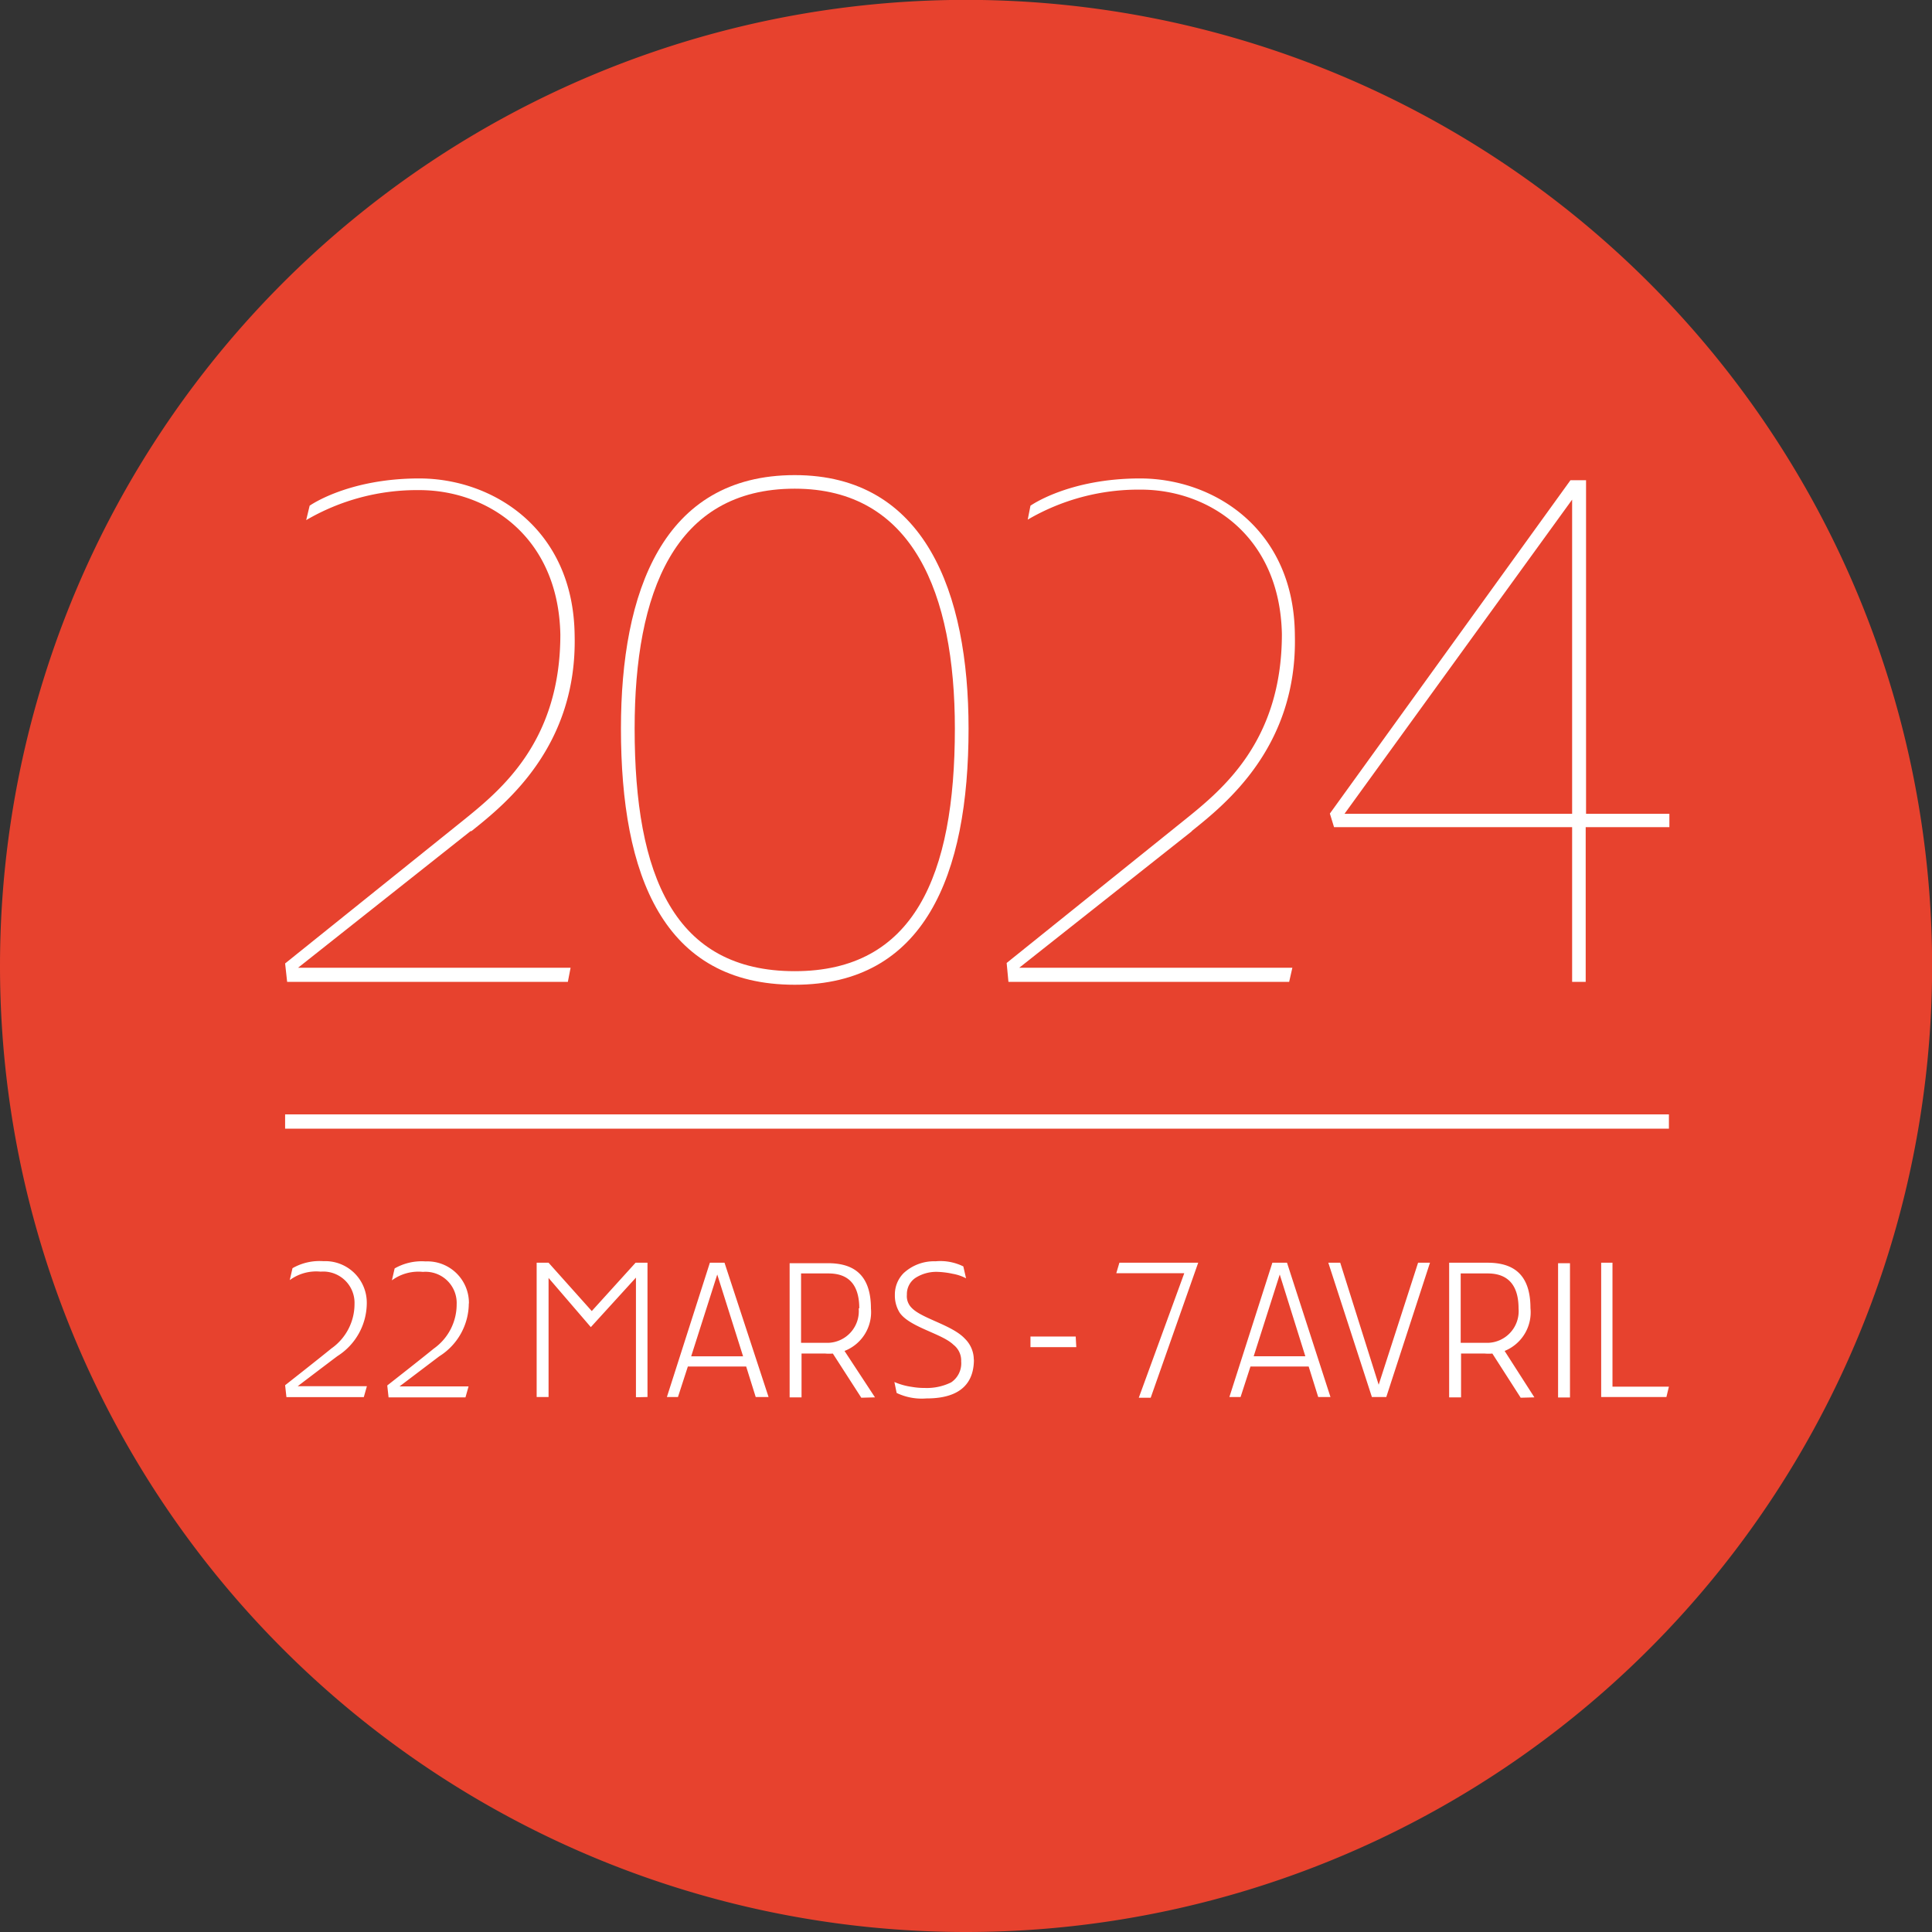 <svg id="a71a9b29-192b-4a75-a32e-2a57fcca0d36" data-name="Calque 2" xmlns="http://www.w3.org/2000/svg" xmlns:xlink="http://www.w3.org/1999/xlink" viewBox="0 0 162.29 162.29"><rect x="0" y="0" width="162.29" height="162.29" fill="#333333" stroke="none"/><defs><clipPath id="fe908299-8cb0-409d-9fec-f44e123a5d2c" transform="translate(-2.44 -3.52)"><rect x="2.44" y="3.52" width="162.29" height="162.29" style="fill:none"/></clipPath><clipPath id="b8636278-54c3-4914-be8a-6194c548af22" transform="translate(-2.44 -3.52)"><rect x="3.16" y="2.08" width="162.29" height="162.29" style="fill:none"/></clipPath></defs><g style="clip-path:url(#fe908299-8cb0-409d-9fec-f44e123a5d2c)"><path d="M83.59,165.81A81.15,81.15,0,1,0,2.44,84.66a81.15,81.15,0,0,0,81.15,81.15" transform="translate(-2.44 -3.52)" style="fill:#e7422e"/></g><rect x="23.95" y="93.61" width="116.24" height="1.2" style="fill:#fff"/><g style="clip-path:url(#b8636278-54c3-4914-be8a-6194c548af22)"><path d="M42,73.31,27.48,84.81H50.37L50.14,86H26.56l-.17-1.55,14.94-12c3.2-2.58,8.18-6.64,8.18-15.63-.17-8.24-6.12-12.13-11.85-12.13a18.44,18.44,0,0,0-9.5,2.52L28.45,46s3.2-2.29,9.21-2.29c6.19,0,12.94,4.23,13.05,13.16.23,9.39-5.83,14.2-8.7,16.49" transform="translate(-2.44 -3.52)" style="fill:#fff"/><path d="M69.2,44.57c-10.13,0-13.45,8.76-13.45,20.15,0,12.36,3.32,20.38,13.45,20.38,10,0,13.45-8,13.45-20.38,0-11.39-3.55-20.15-13.45-20.15m0,41.67c-11.05,0-14.6-9.16-14.6-21.52,0-11.45,3.5-21.29,14.6-21.29,10.93,0,14.6,9.84,14.6,21.29,0,12.36-3.72,21.52-14.6,21.52" transform="translate(-2.44 -3.52)" style="fill:#fff"/><path d="M102.6,73.31,88.06,84.81H111L110.73,86H87.15L87,84.41l14.93-12c3.21-2.58,8.19-6.64,8.19-15.63-.17-8.24-6.13-12.13-11.85-12.13a18.44,18.44,0,0,0-9.5,2.52L89,46s3.2-2.29,9.21-2.29c6.18,0,12.94,4.23,13,13.16.23,9.39-5.84,14.2-8.7,16.49" transform="translate(-2.44 -3.52)" style="fill:#fff"/></g><path d="M134.5,45.49,115.38,71.88H134.5ZM135.64,73V86H134.5V73h-20l-.35-1.14,20.21-28h1.31V71.88h7V73Z" transform="translate(-2.44 -3.52)" style="fill:#fff"/><g style="clip-path:url(#b8636278-54c3-4914-be8a-6194c548af22)"><path d="M142.63,120h-4.74V109.59h-.95v11.28h5.48Zm-8.31-10.37h-1v11.28h1ZM130,113.43a2.66,2.66,0,0,1-2.58,2.89h-2.28v-5.83h2.25c.95,0,2.61.27,2.61,2.94m1.33,7.47L128.83,117A3.5,3.5,0,0,0,131,113.4c0-3.05-1.67-3.81-3.61-3.81h-3.22V120.9h1v-3.68h2a3.71,3.71,0,0,0,.63,0l2.38,3.71Zm-8.77-11.31h-1l-3.31,10.25-3.23-10.25h-1l3.66,11.28h1.21Zm-10.47,7.86h-4.34l2.19-6.87h0Zm2.11,3.42-3.65-11.28h-1.23l-3.61,11.28h.94l.83-2.56h4.89l.8,2.56Zm-11.11-11.28H96.47l-.26.88h5.71L98.1,120.93h1Zm-10.29,6.2H89v.89h3.85Zm-8.56,1.95a2.47,2.47,0,0,0-.74-1.76c-1.06-1.15-3.59-1.69-4.46-2.58a1.38,1.38,0,0,1-.42-1.13,1.64,1.64,0,0,1,.71-1.4,3.25,3.25,0,0,1,1.92-.51,7.08,7.08,0,0,1,1.22.16,3.8,3.8,0,0,1,1.12.38l-.23-1a4.36,4.36,0,0,0-2.34-.43,3.75,3.75,0,0,0-2.68,1,2.54,2.54,0,0,0-.73,1.82,2.71,2.71,0,0,0,.4,1.49c.84,1.23,3.56,1.76,4.52,2.7a1.68,1.68,0,0,1,.65,1.4,1.93,1.93,0,0,1-.84,1.76,4.6,4.6,0,0,1-2.21.47,6.08,6.08,0,0,1-1.09-.09,5.61,5.61,0,0,1-1.47-.41l.19.92a4.89,4.89,0,0,0,2.49.46c1.54,0,4-.34,4-3.27m-9.68-4.31A2.66,2.66,0,0,1,72,116.32H69.73v-5.83H72c1,0,2.62.27,2.62,2.94m1.32,7.47L73.38,117a3.49,3.49,0,0,0,2.22-3.56c0-3.05-1.68-3.81-3.62-3.81H68.77V120.9h1v-3.68h2a3.71,3.71,0,0,0,.63,0l2.39,3.71Zm-11.08-3.45H60.5l2.19-6.87h0ZM67,120.87,63.3,109.59H62.07l-3.61,11.28h.93l.83-2.56h4.9l.8,2.56Zm-10.17,0V109.59h-1l-3.68,4.06-3.63-4.06h-1v11.28h1v-10L52.07,115l3.79-4.16v10.05Zm-15-7.85a3.49,3.49,0,0,0-3.64-3.54,4.57,4.57,0,0,0-2.6.59l-.23,1a3.75,3.75,0,0,1,2.6-.71,2.62,2.62,0,0,1,2.84,2.72,4.55,4.55,0,0,1-1.93,3.73c-1,.82-3.9,3.09-3.9,3.09l.11,1h6.46l.26-.92H36s2.64-2,3.34-2.53A5.27,5.27,0,0,0,41.82,113m-8.57,0a3.49,3.49,0,0,0-3.64-3.54,4.57,4.57,0,0,0-2.6.59l-.23,1a3.75,3.75,0,0,1,2.6-.71,2.63,2.63,0,0,1,2.84,2.72,4.56,4.56,0,0,1-1.94,3.73c-1,.82-3.89,3.09-3.89,3.09l.11,1H33l.26-.92H27.45s2.63-2,3.34-2.53A5.29,5.29,0,0,0,33.25,113" transform="translate(-2.44 -3.52)" style="fill:#fff"/></g></svg>